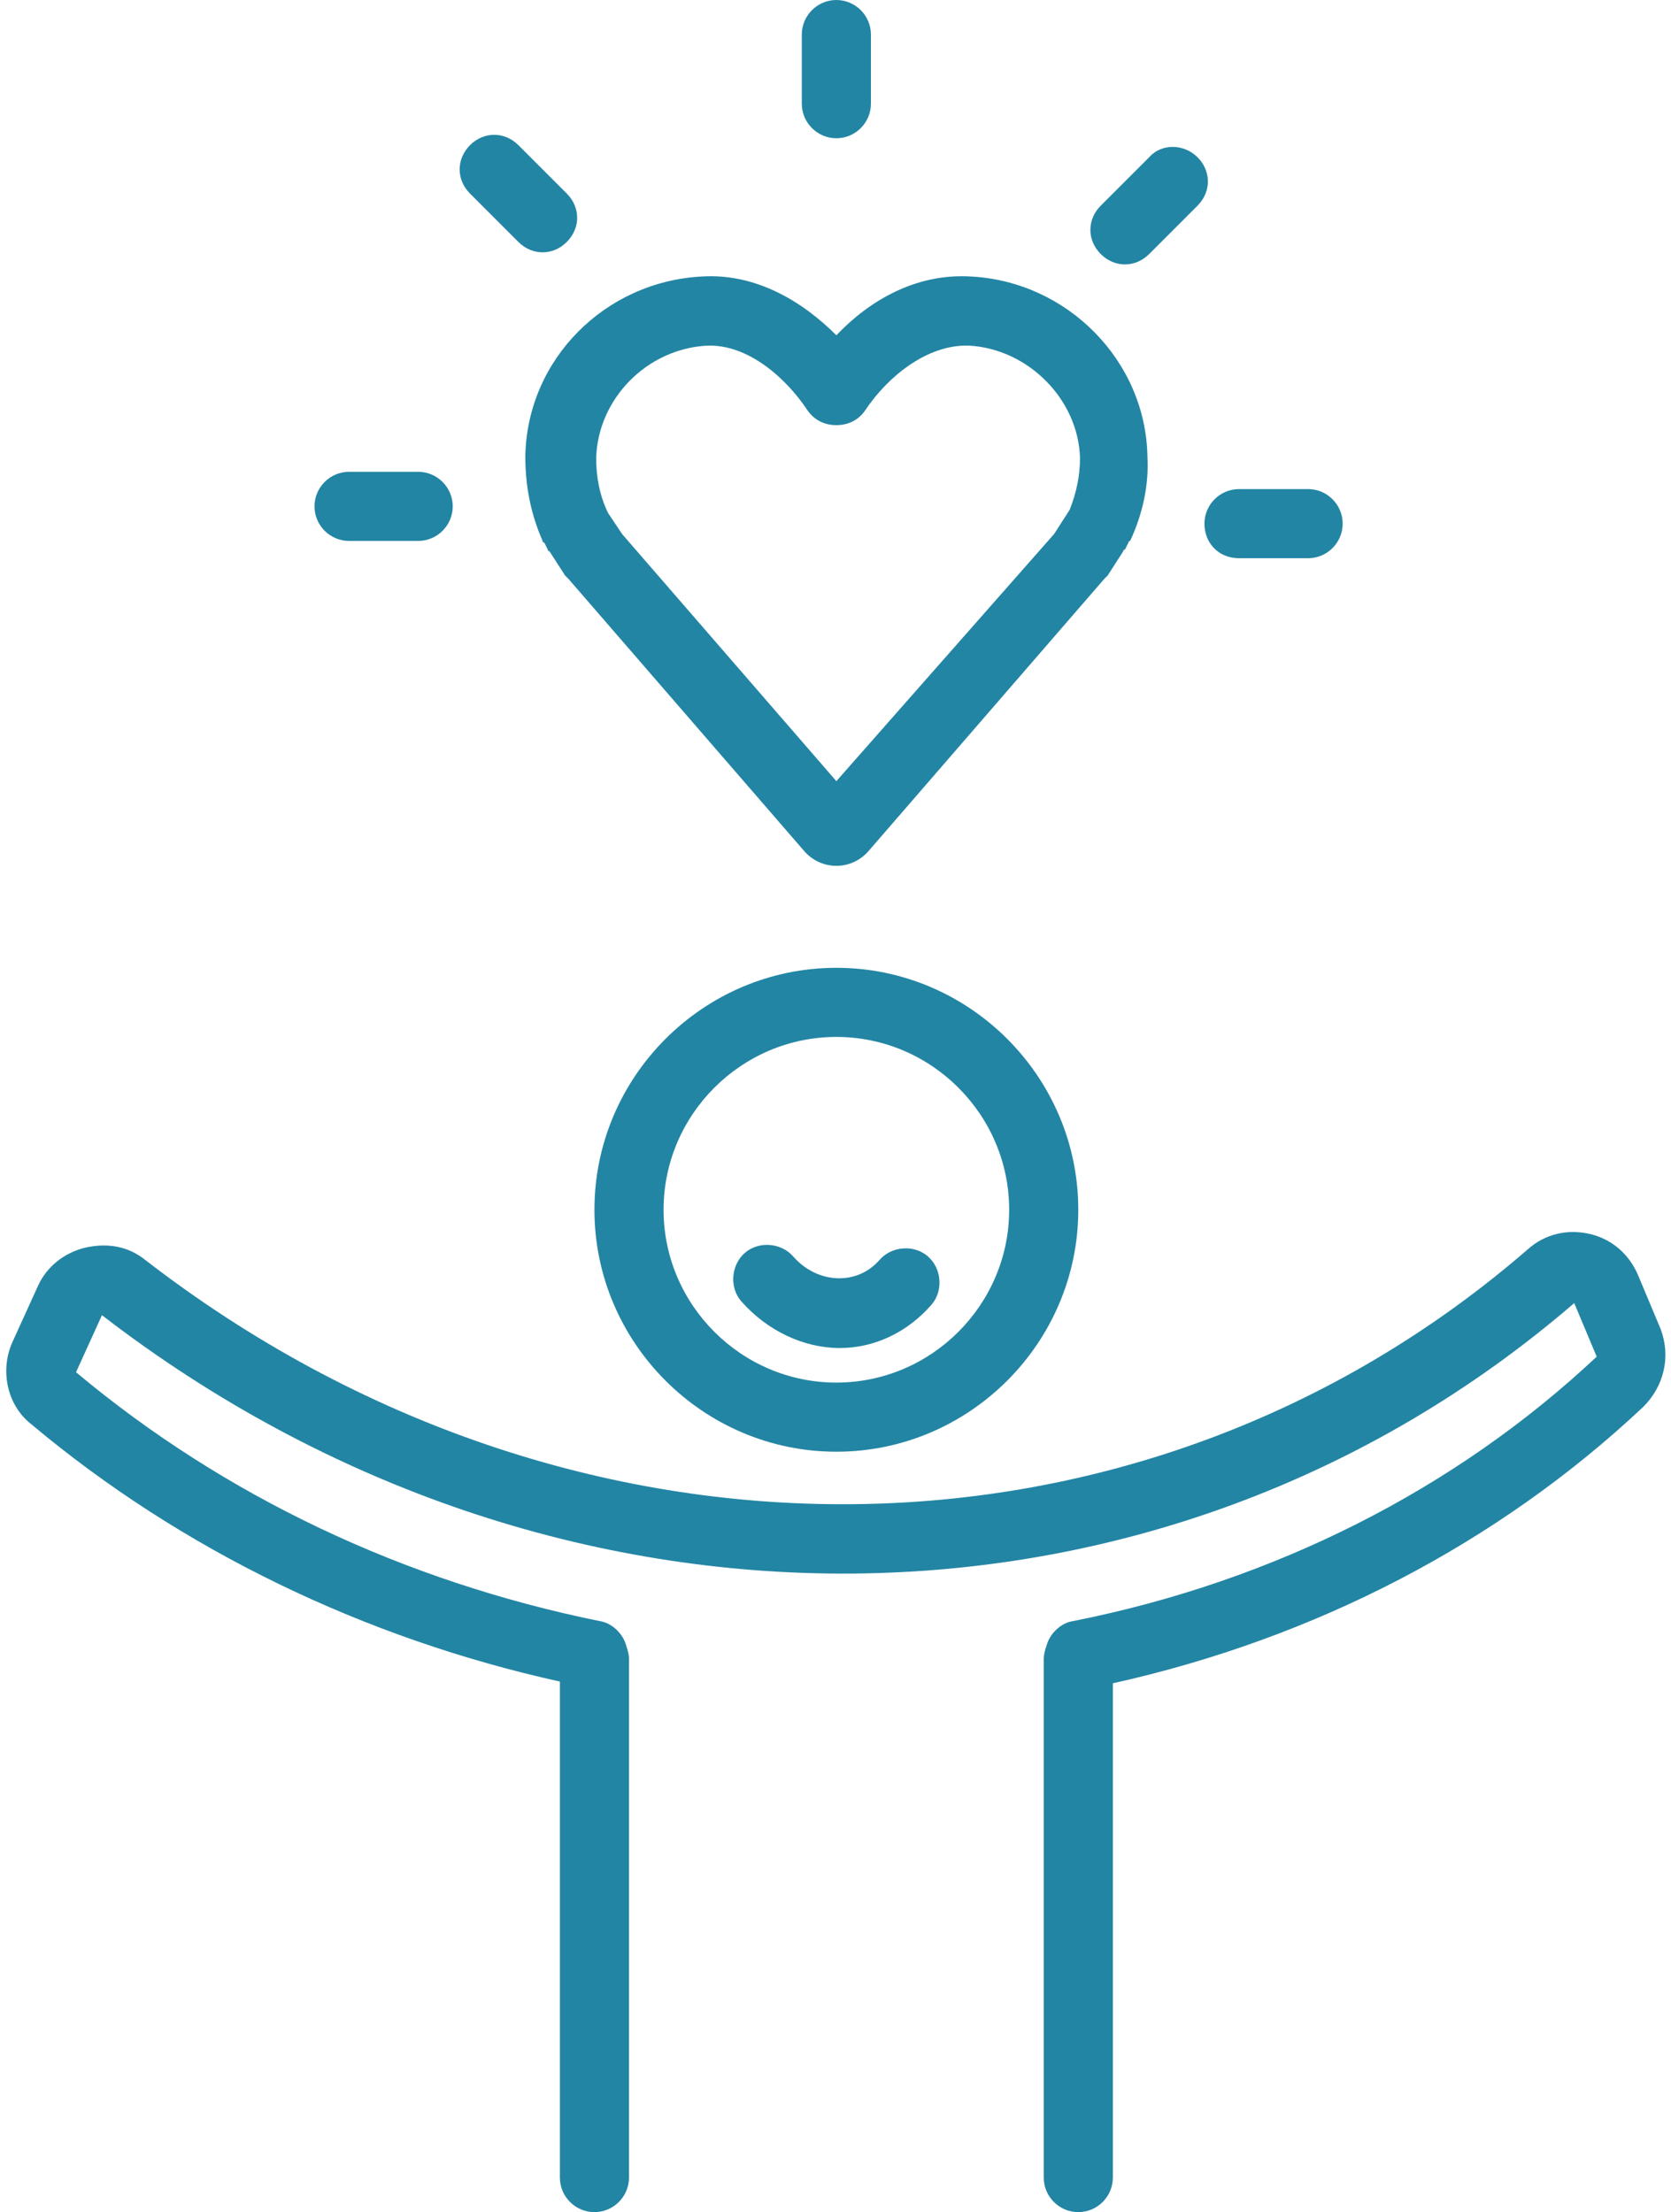 <?xml version="1.0" encoding="UTF-8" standalone="no"?><svg xmlns="http://www.w3.org/2000/svg" xmlns:xlink="http://www.w3.org/1999/xlink" fill="#2385a4" height="128" preserveAspectRatio="xMidYMid meet" version="1" viewBox="15.6 0.0 96.7 128.0" width="96.7" zoomAndPan="magnify"><g id="change1_1"><path d="M46,26.4c0,1.7,0.3,3.3,1,4.9c0,0,0,0.1,0.1,0.1l0.2,0.4c0,0,0,0.1,0.1,0.1l0.9,1.4c0,0,0.1,0.1,0.1,0.1 c0,0,0.1,0.1,0.1,0.1l13.6,15.7c0.5,0.6,1.2,0.9,1.9,0.9s1.4-0.3,1.9-0.9l13.6-15.7c0.1-0.1,0.1-0.1,0.2-0.2l0.9-1.4 c0,0,0-0.1,0.1-0.1l0.2-0.4c0,0,0-0.1,0.1-0.1c0.7-1.5,1.1-3.2,1-4.9c-0.1-5.5-4.6-10.1-10.2-10.4c-3.2-0.2-5.9,1.4-7.8,3.4 c-2-2-4.7-3.6-7.8-3.4C50.6,16.3,46.1,20.8,46,26.4z M62.3,23.7c0.4,0.6,1,0.9,1.7,0.9s1.3-0.3,1.7-0.9c1.2-1.8,3.5-3.8,6-3.7 c3.4,0.2,6.3,3.1,6.4,6.5c0,1-0.2,2-0.6,3l-0.9,1.4L64,45.2L51.6,30.9l-0.8-1.2l-0.1-0.2c-0.4-0.9-0.6-1.9-0.6-3 c0.1-3.4,2.9-6.3,6.4-6.5C58.9,19.9,61.1,21.9,62.3,23.7z"/></g><g id="change1_2"><path d="M50,70c0,7.7,6.3,14,14,14s14-6.3,14-14s-6.3-14-14-14S50,62.3,50,70z M74,70c0,5.5-4.5,10-10,10c-5.5,0-10-4.5-10-10 s4.5-10,10-10C69.5,60,74,64.5,74,70z"/></g><g id="change1_3"><path d="M111.7,76.9l-1.3-3.1c-0.5-1.2-1.5-2.1-2.8-2.4c-1.3-0.3-2.6,0-3.6,0.9C81.6,91.7,48.7,92,24,72.9c-1-0.8-2.2-1-3.5-0.7 c-1.2,0.3-2.2,1.1-2.7,2.2l-1.5,3.3c-0.7,1.6-0.3,3.6,1.1,4.7c8.7,7.3,19.3,12.4,30.6,14.9V126c0,1.1,0.9,2,2,2s2-0.9,2-2V96 c0-0.3-0.1-0.6-0.2-0.9c-0.2-0.6-0.8-1.2-1.5-1.3C39,91.5,28.6,86.6,20,79.4l1.5-3.3c26.2,20.2,61.3,19.9,85.2-0.7l1.3,3.1 c-8.2,7.7-18.7,13-30.3,15.3c-0.7,0.1-1.3,0.7-1.5,1.3C76.1,95.4,76,95.7,76,96v30c0,1.1,0.9,2,2,2s2-0.9,2-2V97.4 c11.7-2.6,22.3-8.1,30.7-16C111.9,80.2,112.3,78.5,111.7,76.9z"/></g><g id="change1_4"><path d="M58.7,72.5c-0.8,0.7-0.9,2-0.2,2.8C60,77,62.1,78,64.2,78c2,0,3.9-0.9,5.3-2.5c0.7-0.8,0.6-2.1-0.2-2.8 c-0.8-0.7-2.1-0.6-2.8,0.2c-1.3,1.5-3.6,1.4-5-0.2C60.8,71.9,59.5,71.8,58.7,72.5z"/></g><g id="change1_5"><path d="M66,6V2c0-1.1-0.9-2-2-2s-2,0.9-2,2v4c0,1.1,0.9,2,2,2S66,7.1,66,6z"/></g><g id="change1_6"><path d="M82.1,9.1l-2.8,2.8c-0.8,0.8-0.8,2,0,2.8c0.4,0.4,0.9,0.6,1.4,0.6s1-0.2,1.4-0.6l2.8-2.8c0.8-0.8,0.8-2,0-2.8 S82.8,8.3,82.1,9.1z"/></g><g id="change1_7"><path d="M87.3,32.3h4c1.1,0,2-0.9,2-2s-0.9-2-2-2h-4c-1.1,0-2,0.9-2,2S86.1,32.3,87.3,32.3z"/></g><g id="change1_8"><path d="M39.8,31.3c1.1,0,2-0.9,2-2s-0.9-2-2-2h-4c-1.1,0-2,0.9-2,2s0.9,2,2,2H39.8z"/></g><g id="change1_9"><path d="M45.6,8.4c-0.8-0.8-2-0.8-2.8,0c-0.8,0.8-0.8,2,0,2.8l2.8,2.8c0.4,0.4,0.9,0.6,1.4,0.6s1-0.2,1.4-0.6c0.8-0.8,0.8-2,0-2.8 L45.6,8.4z"/></g></svg>